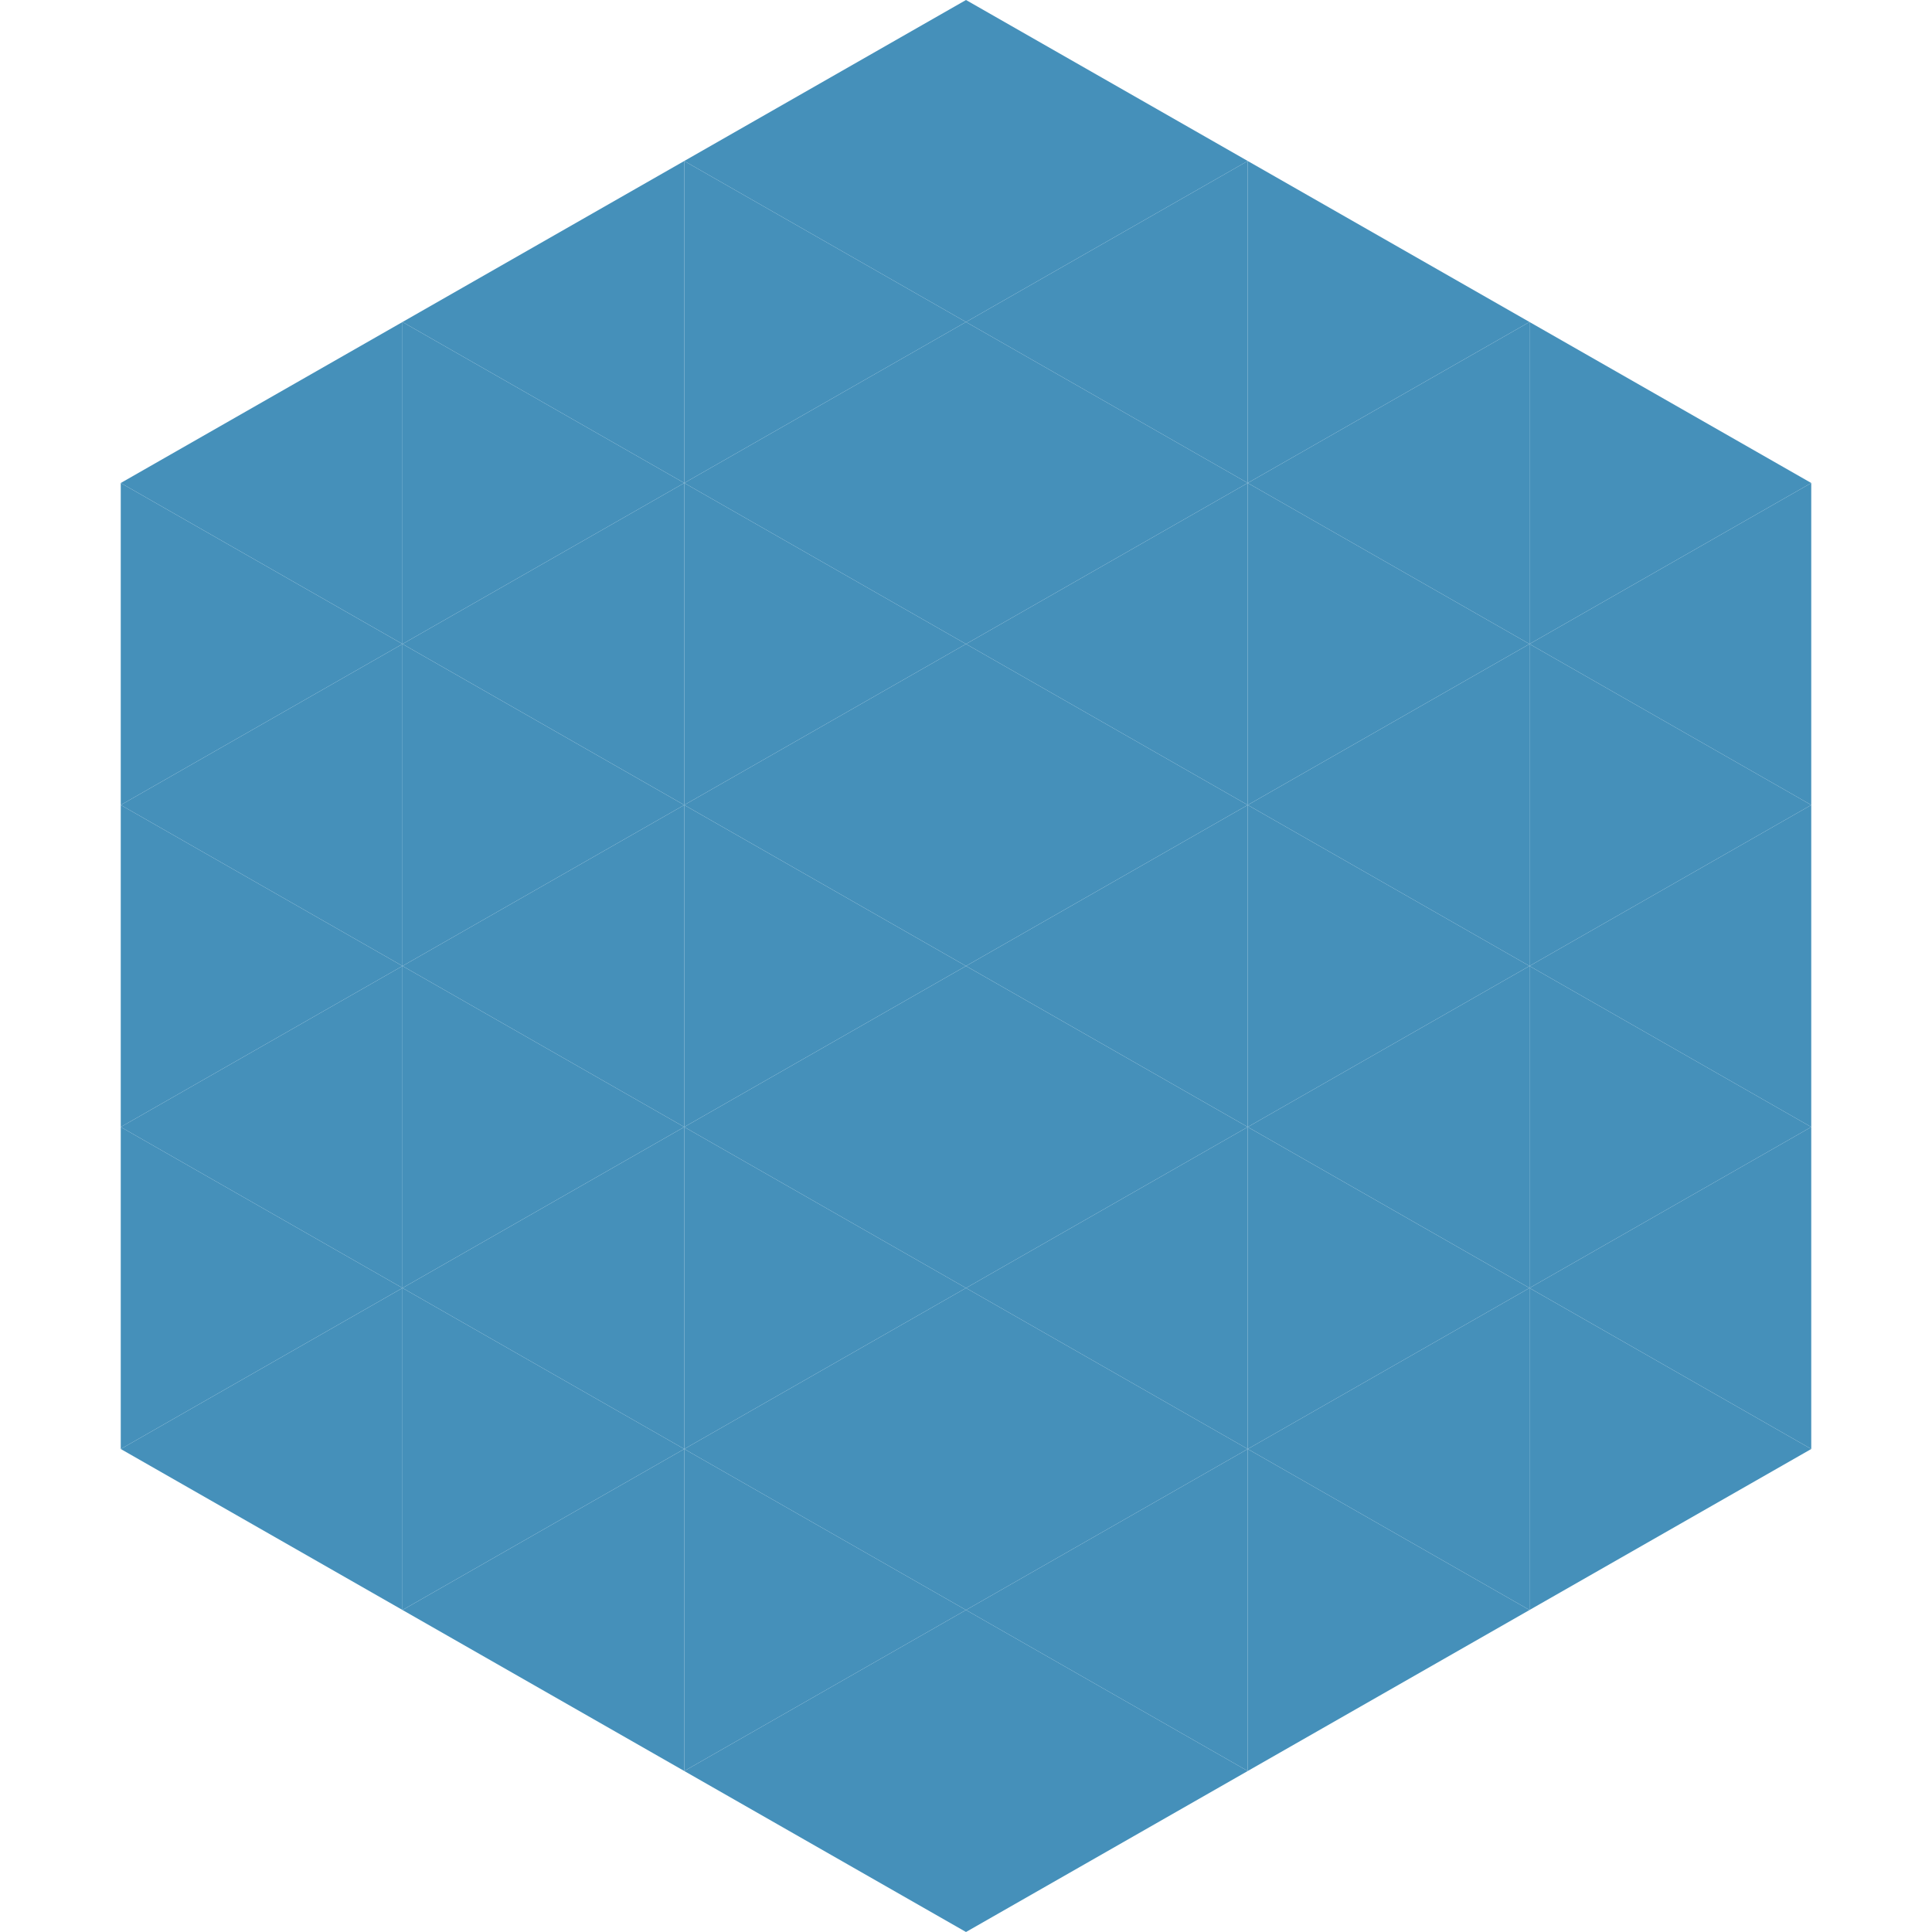 <?xml version="1.0"?>
<!-- Generated by SVGo -->
<svg width="240" height="240"
     xmlns="http://www.w3.org/2000/svg"
     xmlns:xlink="http://www.w3.org/1999/xlink">
<polygon points="50,40 15,60 50,80" style="fill:rgb(69,144,186)" />
<polygon points="190,40 225,60 190,80" style="fill:rgb(69,144,186)" />
<polygon points="15,60 50,80 15,100" style="fill:rgb(69,144,186)" />
<polygon points="225,60 190,80 225,100" style="fill:rgb(69,144,186)" />
<polygon points="50,80 15,100 50,120" style="fill:rgb(69,144,186)" />
<polygon points="190,80 225,100 190,120" style="fill:rgb(69,144,186)" />
<polygon points="15,100 50,120 15,140" style="fill:rgb(69,144,186)" />
<polygon points="225,100 190,120 225,140" style="fill:rgb(69,144,186)" />
<polygon points="50,120 15,140 50,160" style="fill:rgb(69,144,186)" />
<polygon points="190,120 225,140 190,160" style="fill:rgb(69,144,186)" />
<polygon points="15,140 50,160 15,180" style="fill:rgb(69,144,186)" />
<polygon points="225,140 190,160 225,180" style="fill:rgb(69,144,186)" />
<polygon points="50,160 15,180 50,200" style="fill:rgb(69,144,186)" />
<polygon points="190,160 225,180 190,200" style="fill:rgb(69,144,186)" />
<polygon points="15,180 50,200 15,220" style="fill:rgb(255,255,255); fill-opacity:0" />
<polygon points="225,180 190,200 225,220" style="fill:rgb(255,255,255); fill-opacity:0" />
<polygon points="50,0 85,20 50,40" style="fill:rgb(255,255,255); fill-opacity:0" />
<polygon points="190,0 155,20 190,40" style="fill:rgb(255,255,255); fill-opacity:0" />
<polygon points="85,20 50,40 85,60" style="fill:rgb(69,144,186)" />
<polygon points="155,20 190,40 155,60" style="fill:rgb(69,144,186)" />
<polygon points="50,40 85,60 50,80" style="fill:rgb(69,144,186)" />
<polygon points="190,40 155,60 190,80" style="fill:rgb(69,144,186)" />
<polygon points="85,60 50,80 85,100" style="fill:rgb(69,144,186)" />
<polygon points="155,60 190,80 155,100" style="fill:rgb(69,144,186)" />
<polygon points="50,80 85,100 50,120" style="fill:rgb(69,144,186)" />
<polygon points="190,80 155,100 190,120" style="fill:rgb(69,144,186)" />
<polygon points="85,100 50,120 85,140" style="fill:rgb(69,144,186)" />
<polygon points="155,100 190,120 155,140" style="fill:rgb(69,144,186)" />
<polygon points="50,120 85,140 50,160" style="fill:rgb(69,144,186)" />
<polygon points="190,120 155,140 190,160" style="fill:rgb(69,144,186)" />
<polygon points="85,140 50,160 85,180" style="fill:rgb(69,144,186)" />
<polygon points="155,140 190,160 155,180" style="fill:rgb(69,144,186)" />
<polygon points="50,160 85,180 50,200" style="fill:rgb(69,144,186)" />
<polygon points="190,160 155,180 190,200" style="fill:rgb(69,144,186)" />
<polygon points="85,180 50,200 85,220" style="fill:rgb(69,144,186)" />
<polygon points="155,180 190,200 155,220" style="fill:rgb(69,144,186)" />
<polygon points="120,0 85,20 120,40" style="fill:rgb(69,144,186)" />
<polygon points="120,0 155,20 120,40" style="fill:rgb(69,144,186)" />
<polygon points="85,20 120,40 85,60" style="fill:rgb(69,144,186)" />
<polygon points="155,20 120,40 155,60" style="fill:rgb(69,144,186)" />
<polygon points="120,40 85,60 120,80" style="fill:rgb(69,144,186)" />
<polygon points="120,40 155,60 120,80" style="fill:rgb(69,144,186)" />
<polygon points="85,60 120,80 85,100" style="fill:rgb(69,144,186)" />
<polygon points="155,60 120,80 155,100" style="fill:rgb(69,144,186)" />
<polygon points="120,80 85,100 120,120" style="fill:rgb(69,144,186)" />
<polygon points="120,80 155,100 120,120" style="fill:rgb(69,144,186)" />
<polygon points="85,100 120,120 85,140" style="fill:rgb(69,144,186)" />
<polygon points="155,100 120,120 155,140" style="fill:rgb(69,144,186)" />
<polygon points="120,120 85,140 120,160" style="fill:rgb(69,144,186)" />
<polygon points="120,120 155,140 120,160" style="fill:rgb(69,144,186)" />
<polygon points="85,140 120,160 85,180" style="fill:rgb(69,144,186)" />
<polygon points="155,140 120,160 155,180" style="fill:rgb(69,144,186)" />
<polygon points="120,160 85,180 120,200" style="fill:rgb(69,144,186)" />
<polygon points="120,160 155,180 120,200" style="fill:rgb(69,144,186)" />
<polygon points="85,180 120,200 85,220" style="fill:rgb(69,144,186)" />
<polygon points="155,180 120,200 155,220" style="fill:rgb(69,144,186)" />
<polygon points="120,200 85,220 120,240" style="fill:rgb(69,144,186)" />
<polygon points="120,200 155,220 120,240" style="fill:rgb(69,144,186)" />
<polygon points="85,220 120,240 85,260" style="fill:rgb(255,255,255); fill-opacity:0" />
<polygon points="155,220 120,240 155,260" style="fill:rgb(255,255,255); fill-opacity:0" />
</svg>
